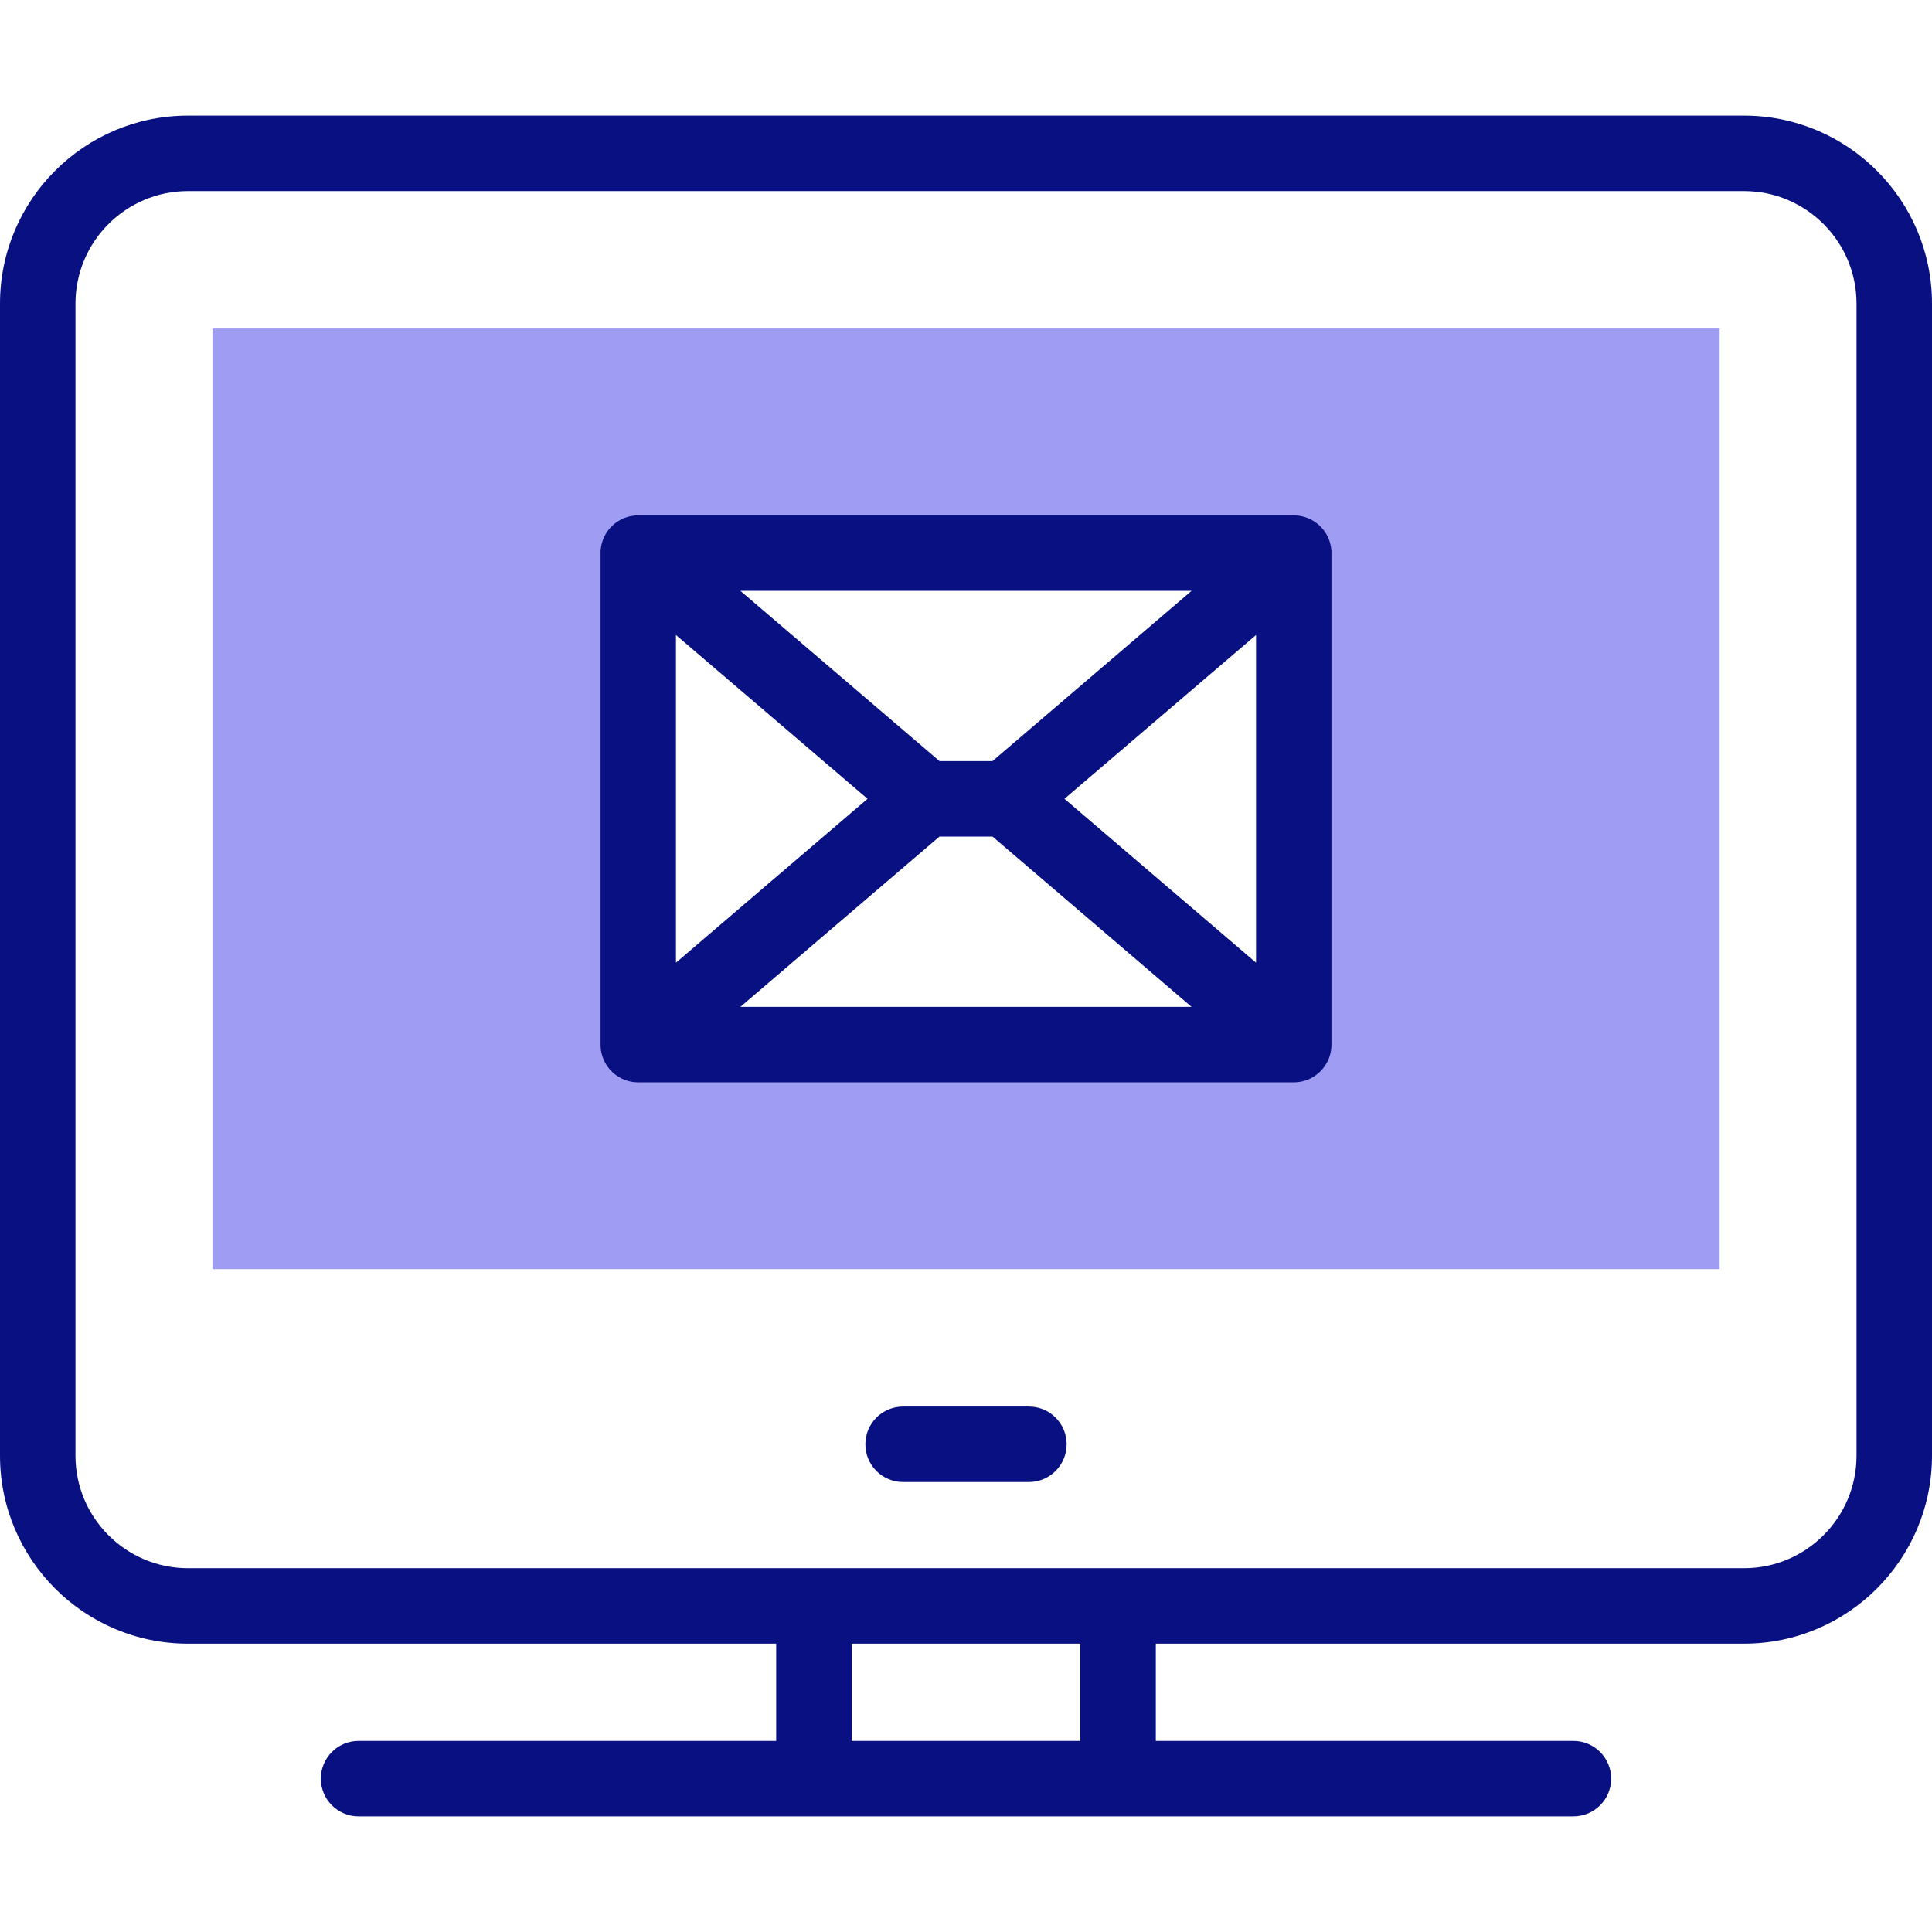 <svg width="32" height="32" viewBox="0 0 32 32" fill="none" xmlns="http://www.w3.org/2000/svg">
<path d="M3.519 5.441V21.021H28.482V5.441H3.519ZM21.429 17.302H10.571V9.16H21.429V17.302H21.429Z" fill="#9F9DF3"/>
<path d="M28.888 1.915H3.112C1.396 1.915 0 3.311 0 5.028V24.111C0 25.827 1.396 27.224 3.112 27.224H12.856V28.835H5.939C5.594 28.835 5.314 29.115 5.314 29.46C5.314 29.805 5.594 30.085 5.939 30.085H26.061C26.406 30.085 26.686 29.805 26.686 29.46C26.686 29.115 26.406 28.835 26.061 28.835H19.144V27.224H28.888C30.604 27.224 32 25.827 32 24.111V5.028C32 3.311 30.604 1.915 28.888 1.915ZM17.894 28.835H14.106V27.224H17.894V28.835H17.894ZM30.75 24.111C30.75 25.138 29.915 25.974 28.888 25.974H3.112C2.086 25.974 1.25 25.138 1.25 24.111V5.028C1.25 4.001 2.086 3.165 3.112 3.165H28.888C29.915 3.165 30.75 4.001 30.75 5.028V24.111Z" fill="#091182"/>
<path d="M17.042 23.297H14.958C14.613 23.297 14.333 23.577 14.333 23.922C14.333 24.267 14.613 24.547 14.958 24.547H17.042C17.387 24.547 17.667 24.267 17.667 23.922C17.667 23.577 17.387 23.297 17.042 23.297Z" fill="#091182"/>
<path d="M22.015 8.944C21.924 8.699 21.69 8.536 21.429 8.536H10.571C10.309 8.536 10.075 8.699 9.985 8.944C9.955 9.025 9.943 9.109 9.947 9.192C9.946 9.202 9.946 17.26 9.947 17.27C9.943 17.353 9.955 17.438 9.985 17.518C10.075 17.764 10.309 17.927 10.571 17.927H21.429C21.691 17.927 21.924 17.764 22.015 17.518C22.045 17.438 22.057 17.353 22.053 17.27C22.053 17.26 22.053 9.202 22.053 9.192C22.057 9.109 22.045 9.025 22.015 8.944ZM20.804 15.945L17.631 13.231L20.804 10.518V15.945ZM19.736 9.786L16.439 12.606H15.561L12.263 9.786H19.736ZM11.196 10.518L14.369 13.231L11.196 15.945V10.518ZM12.263 16.677L15.561 13.856H16.439L19.736 16.677H12.263Z" fill="#091182"/>
</svg>
